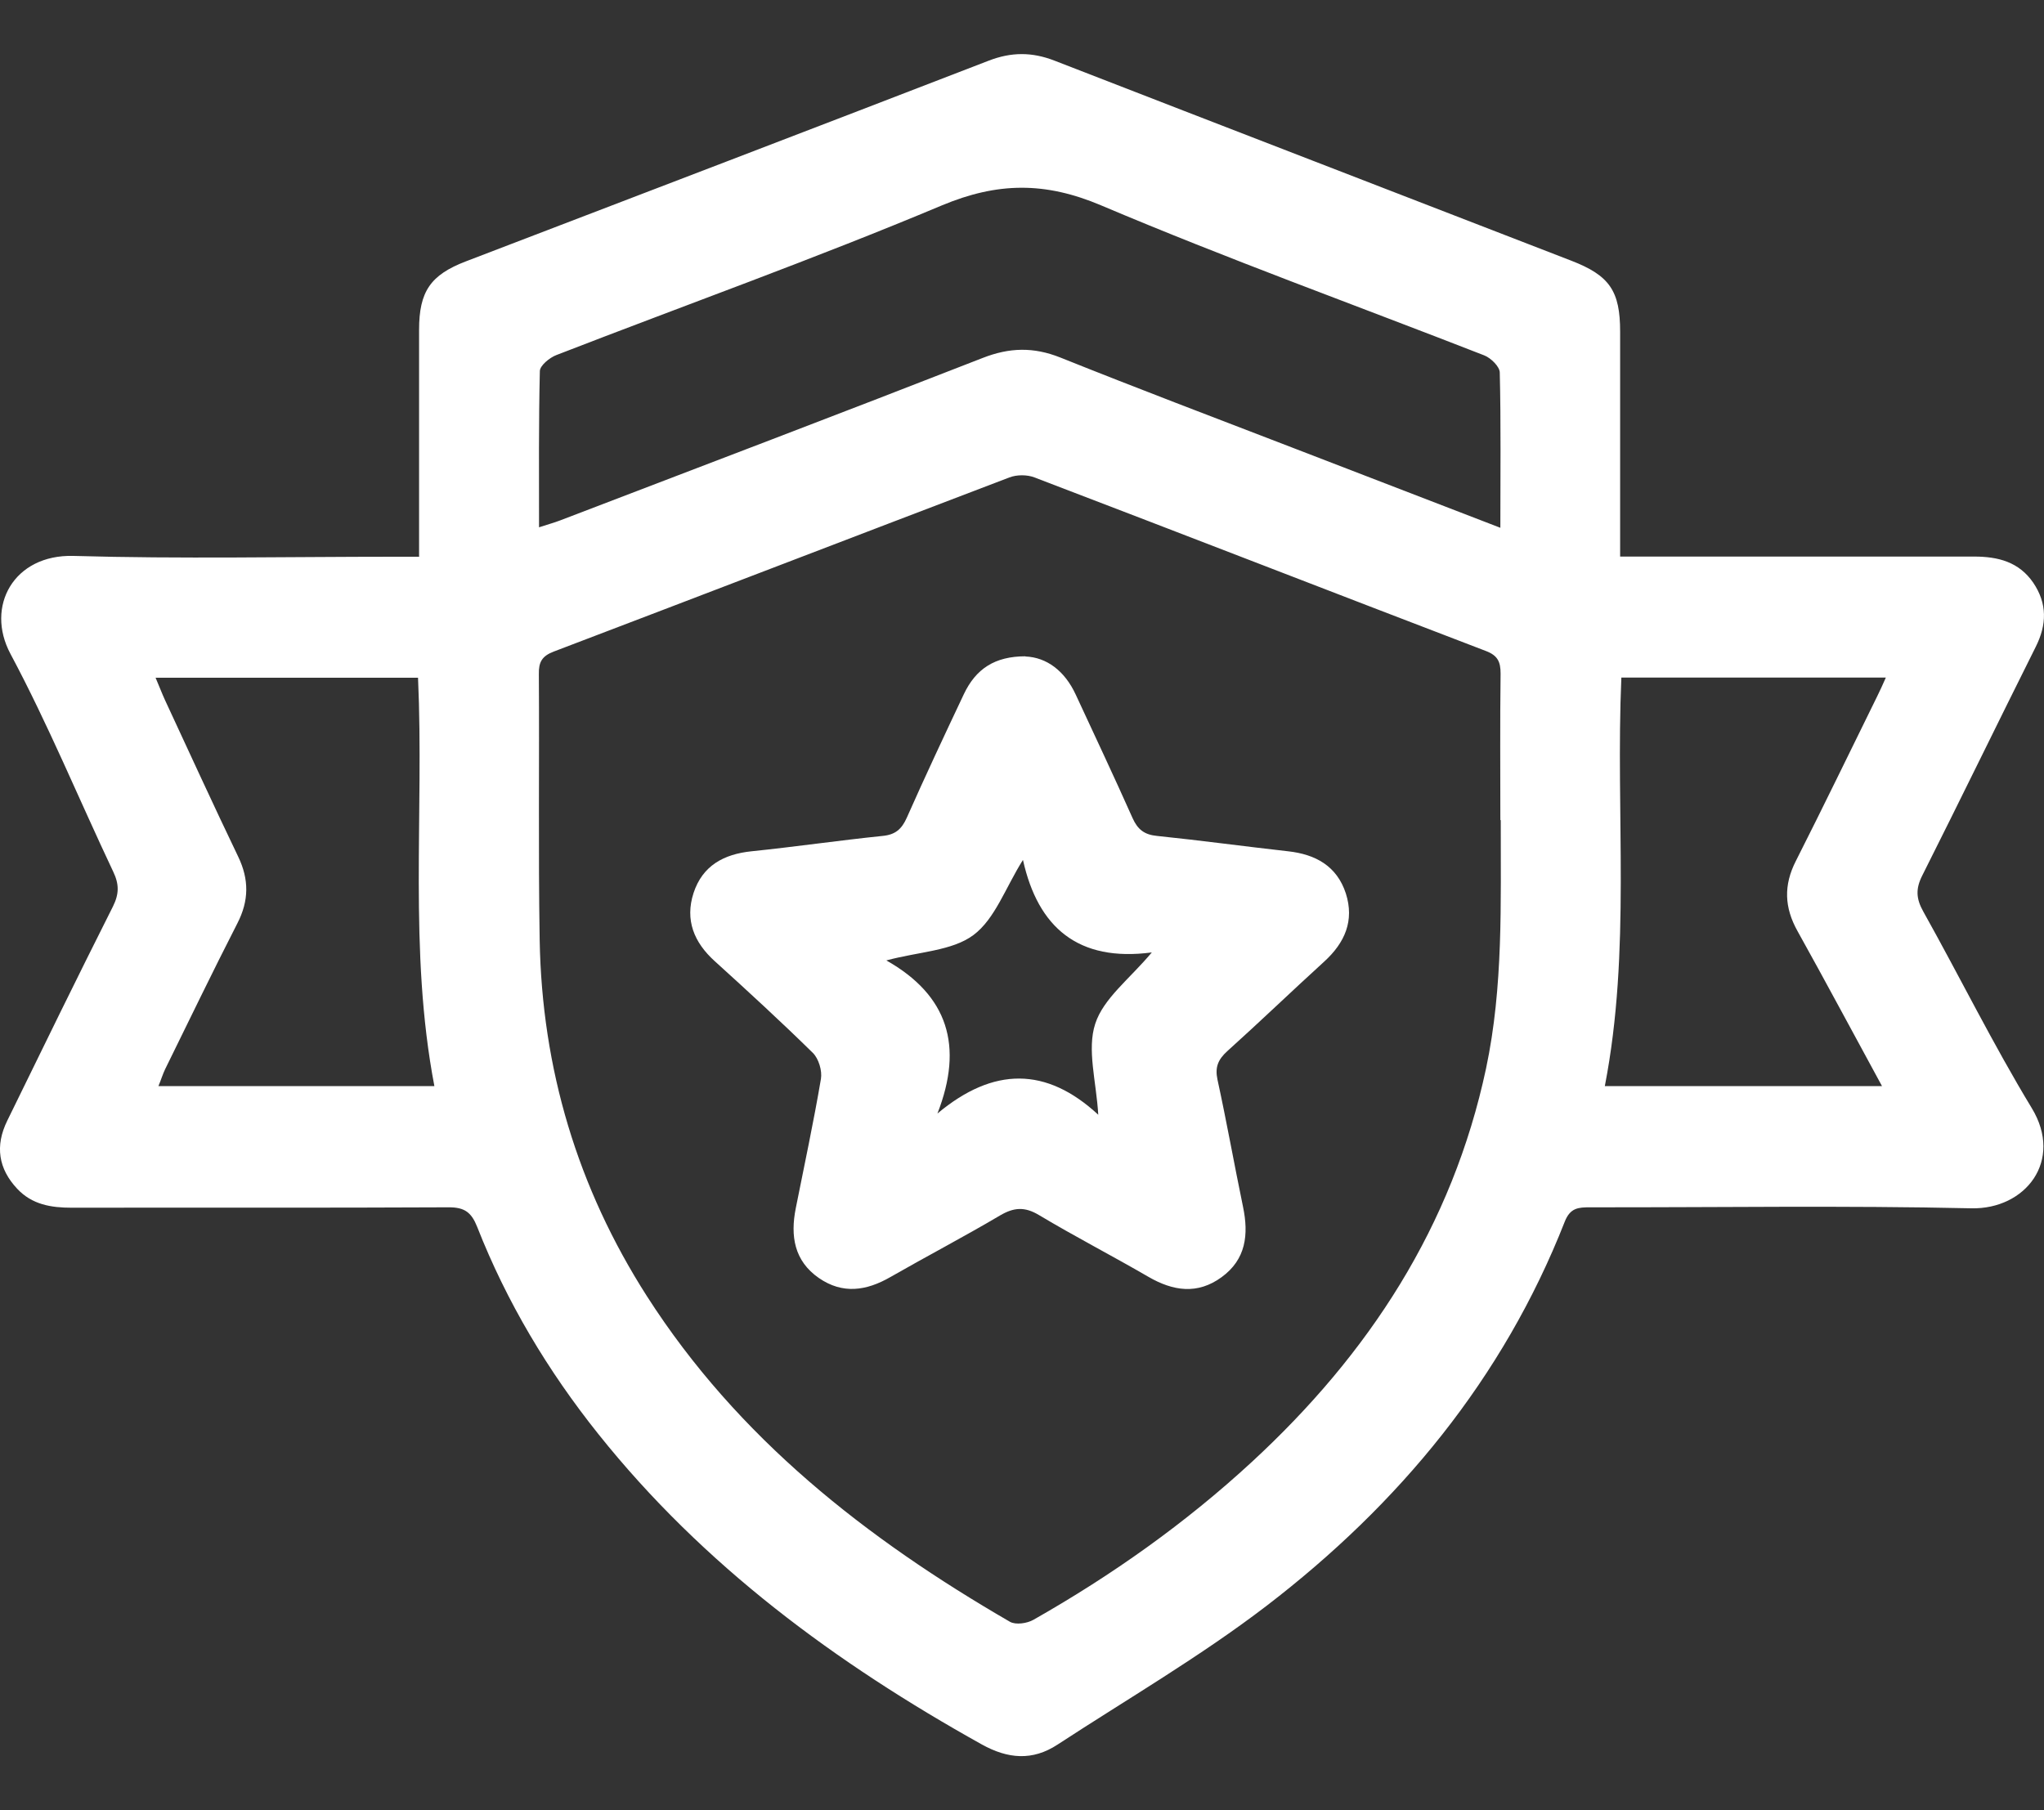 <svg width="35" height="31" viewBox="0 0 35 31" fill="none" xmlns="http://www.w3.org/2000/svg">
<rect x="0" y="0" width="35" height="31" fill="#333333" stroke="none"/>
<path d="M7.176 9.531C7.176 9.359 7.176 9.233 7.176 9.107C7.176 7.956 7.176 6.801 7.176 5.649C7.176 4.991 7.372 4.708 7.977 4.476C10.963 3.332 13.948 2.191 16.93 1.039C17.319 0.889 17.672 0.889 18.058 1.039C21.005 2.184 23.955 3.321 26.902 4.463C27.564 4.718 27.742 4.984 27.742 5.681C27.742 6.822 27.742 7.963 27.742 9.104C27.742 9.23 27.742 9.356 27.742 9.531H28.19C30.059 9.531 31.932 9.531 33.801 9.531C34.214 9.531 34.571 9.622 34.816 9.979C35.057 10.336 35.05 10.696 34.858 11.078C34.207 12.38 33.57 13.692 32.915 14.994C32.8 15.222 32.81 15.39 32.933 15.61C33.559 16.73 34.127 17.882 34.791 18.977C35.337 19.877 34.683 20.713 33.755 20.692C31.582 20.643 29.405 20.678 27.228 20.675C27.028 20.675 26.888 20.682 26.794 20.92C25.737 23.612 23.955 25.761 21.687 27.5C20.553 28.368 19.307 29.093 18.107 29.877C17.679 30.157 17.259 30.122 16.811 29.873C14.312 28.48 12.044 26.811 10.245 24.557C9.381 23.475 8.677 22.299 8.17 21.008C8.072 20.762 7.956 20.675 7.687 20.675C5.534 20.686 3.381 20.678 1.229 20.682C0.875 20.682 0.55 20.63 0.294 20.357C-0.024 20.017 -0.091 19.628 0.126 19.188C0.725 17.962 1.323 16.737 1.936 15.519C2.041 15.306 2.041 15.141 1.939 14.928C1.351 13.685 0.826 12.408 0.179 11.197C-0.255 10.385 0.235 9.492 1.257 9.52C3.091 9.573 4.925 9.534 6.763 9.534C6.889 9.534 7.015 9.534 7.183 9.534L7.176 9.531ZM25.691 14.042C25.691 13.206 25.684 12.373 25.695 11.536C25.695 11.333 25.646 11.225 25.443 11.148C22.863 10.161 20.291 9.16 17.714 8.176C17.588 8.127 17.41 8.127 17.284 8.176C14.683 9.167 12.083 10.168 9.482 11.158C9.279 11.235 9.223 11.34 9.227 11.543C9.237 13.062 9.216 14.578 9.241 16.097C9.279 18.298 9.888 20.339 11.078 22.198C12.636 24.63 14.834 26.349 17.294 27.773C17.392 27.829 17.588 27.801 17.697 27.738C19.041 26.975 20.297 26.086 21.435 25.036C23.437 23.188 24.869 21.004 25.446 18.298C25.744 16.891 25.695 15.467 25.698 14.046L25.691 14.042ZM25.691 9.048C25.691 8.117 25.702 7.249 25.681 6.381C25.681 6.279 25.53 6.132 25.418 6.087C23.231 5.233 21.019 4.434 18.855 3.517C17.896 3.111 17.084 3.118 16.129 3.517C13.952 4.431 11.729 5.226 9.528 6.08C9.409 6.125 9.244 6.262 9.244 6.356C9.223 7.235 9.23 8.117 9.23 9.03C9.377 8.981 9.486 8.953 9.594 8.911C12.006 7.987 14.421 7.07 16.829 6.129C17.287 5.95 17.697 5.94 18.155 6.122C19.471 6.65 20.802 7.154 22.128 7.665C23.297 8.117 24.47 8.568 25.698 9.041L25.691 9.048ZM7.438 18.599C6.994 16.275 7.263 13.944 7.158 11.606H2.664C2.727 11.753 2.772 11.872 2.825 11.988C3.241 12.884 3.651 13.78 4.078 14.669C4.267 15.061 4.264 15.425 4.064 15.813C3.641 16.639 3.238 17.476 2.828 18.309C2.786 18.396 2.758 18.491 2.713 18.599H7.435H7.438ZM32.226 18.599C31.722 17.675 31.26 16.807 30.78 15.946C30.553 15.54 30.539 15.159 30.752 14.742C31.225 13.808 31.68 12.866 32.142 11.928C32.191 11.83 32.236 11.729 32.292 11.603H27.763C27.662 13.944 27.931 16.275 27.48 18.599H32.229H32.226Z" fill="white"/>
<path d="M17.557 11.242C17.921 11.256 18.232 11.487 18.421 11.897C18.747 12.6 19.079 13.304 19.394 14.011C19.482 14.207 19.597 14.294 19.811 14.315C20.56 14.392 21.305 14.494 22.055 14.578C22.527 14.63 22.891 14.83 23.045 15.299C23.195 15.768 23.027 16.146 22.674 16.468C22.117 16.975 21.575 17.497 21.015 18.001C20.858 18.144 20.802 18.274 20.847 18.487C21.005 19.212 21.134 19.94 21.285 20.668C21.383 21.14 21.337 21.567 20.917 21.872C20.504 22.173 20.087 22.11 19.664 21.865C19.044 21.505 18.404 21.175 17.791 20.808C17.546 20.661 17.361 20.675 17.123 20.815C16.507 21.179 15.87 21.512 15.247 21.869C14.834 22.107 14.428 22.166 14.022 21.886C13.598 21.592 13.532 21.165 13.626 20.692C13.773 19.954 13.931 19.219 14.057 18.477C14.081 18.337 14.018 18.127 13.917 18.029C13.371 17.493 12.807 16.975 12.24 16.461C11.883 16.139 11.726 15.754 11.876 15.292C12.03 14.823 12.394 14.627 12.87 14.578C13.619 14.501 14.365 14.392 15.114 14.315C15.331 14.294 15.439 14.2 15.527 14.004C15.842 13.293 16.171 12.593 16.503 11.89C16.71 11.452 17.035 11.239 17.56 11.239L17.557 11.242ZM17.515 14.728C17.217 15.201 17.039 15.736 16.668 16.013C16.3 16.286 15.737 16.296 15.177 16.447C16.234 17.045 16.503 17.913 16.052 19.069C17.011 18.267 17.917 18.267 18.806 19.09C18.771 18.512 18.61 17.973 18.754 17.532C18.894 17.098 19.342 16.765 19.723 16.31C18.46 16.478 17.774 15.88 17.518 14.732L17.515 14.728Z" fill="white"/>
</svg>
